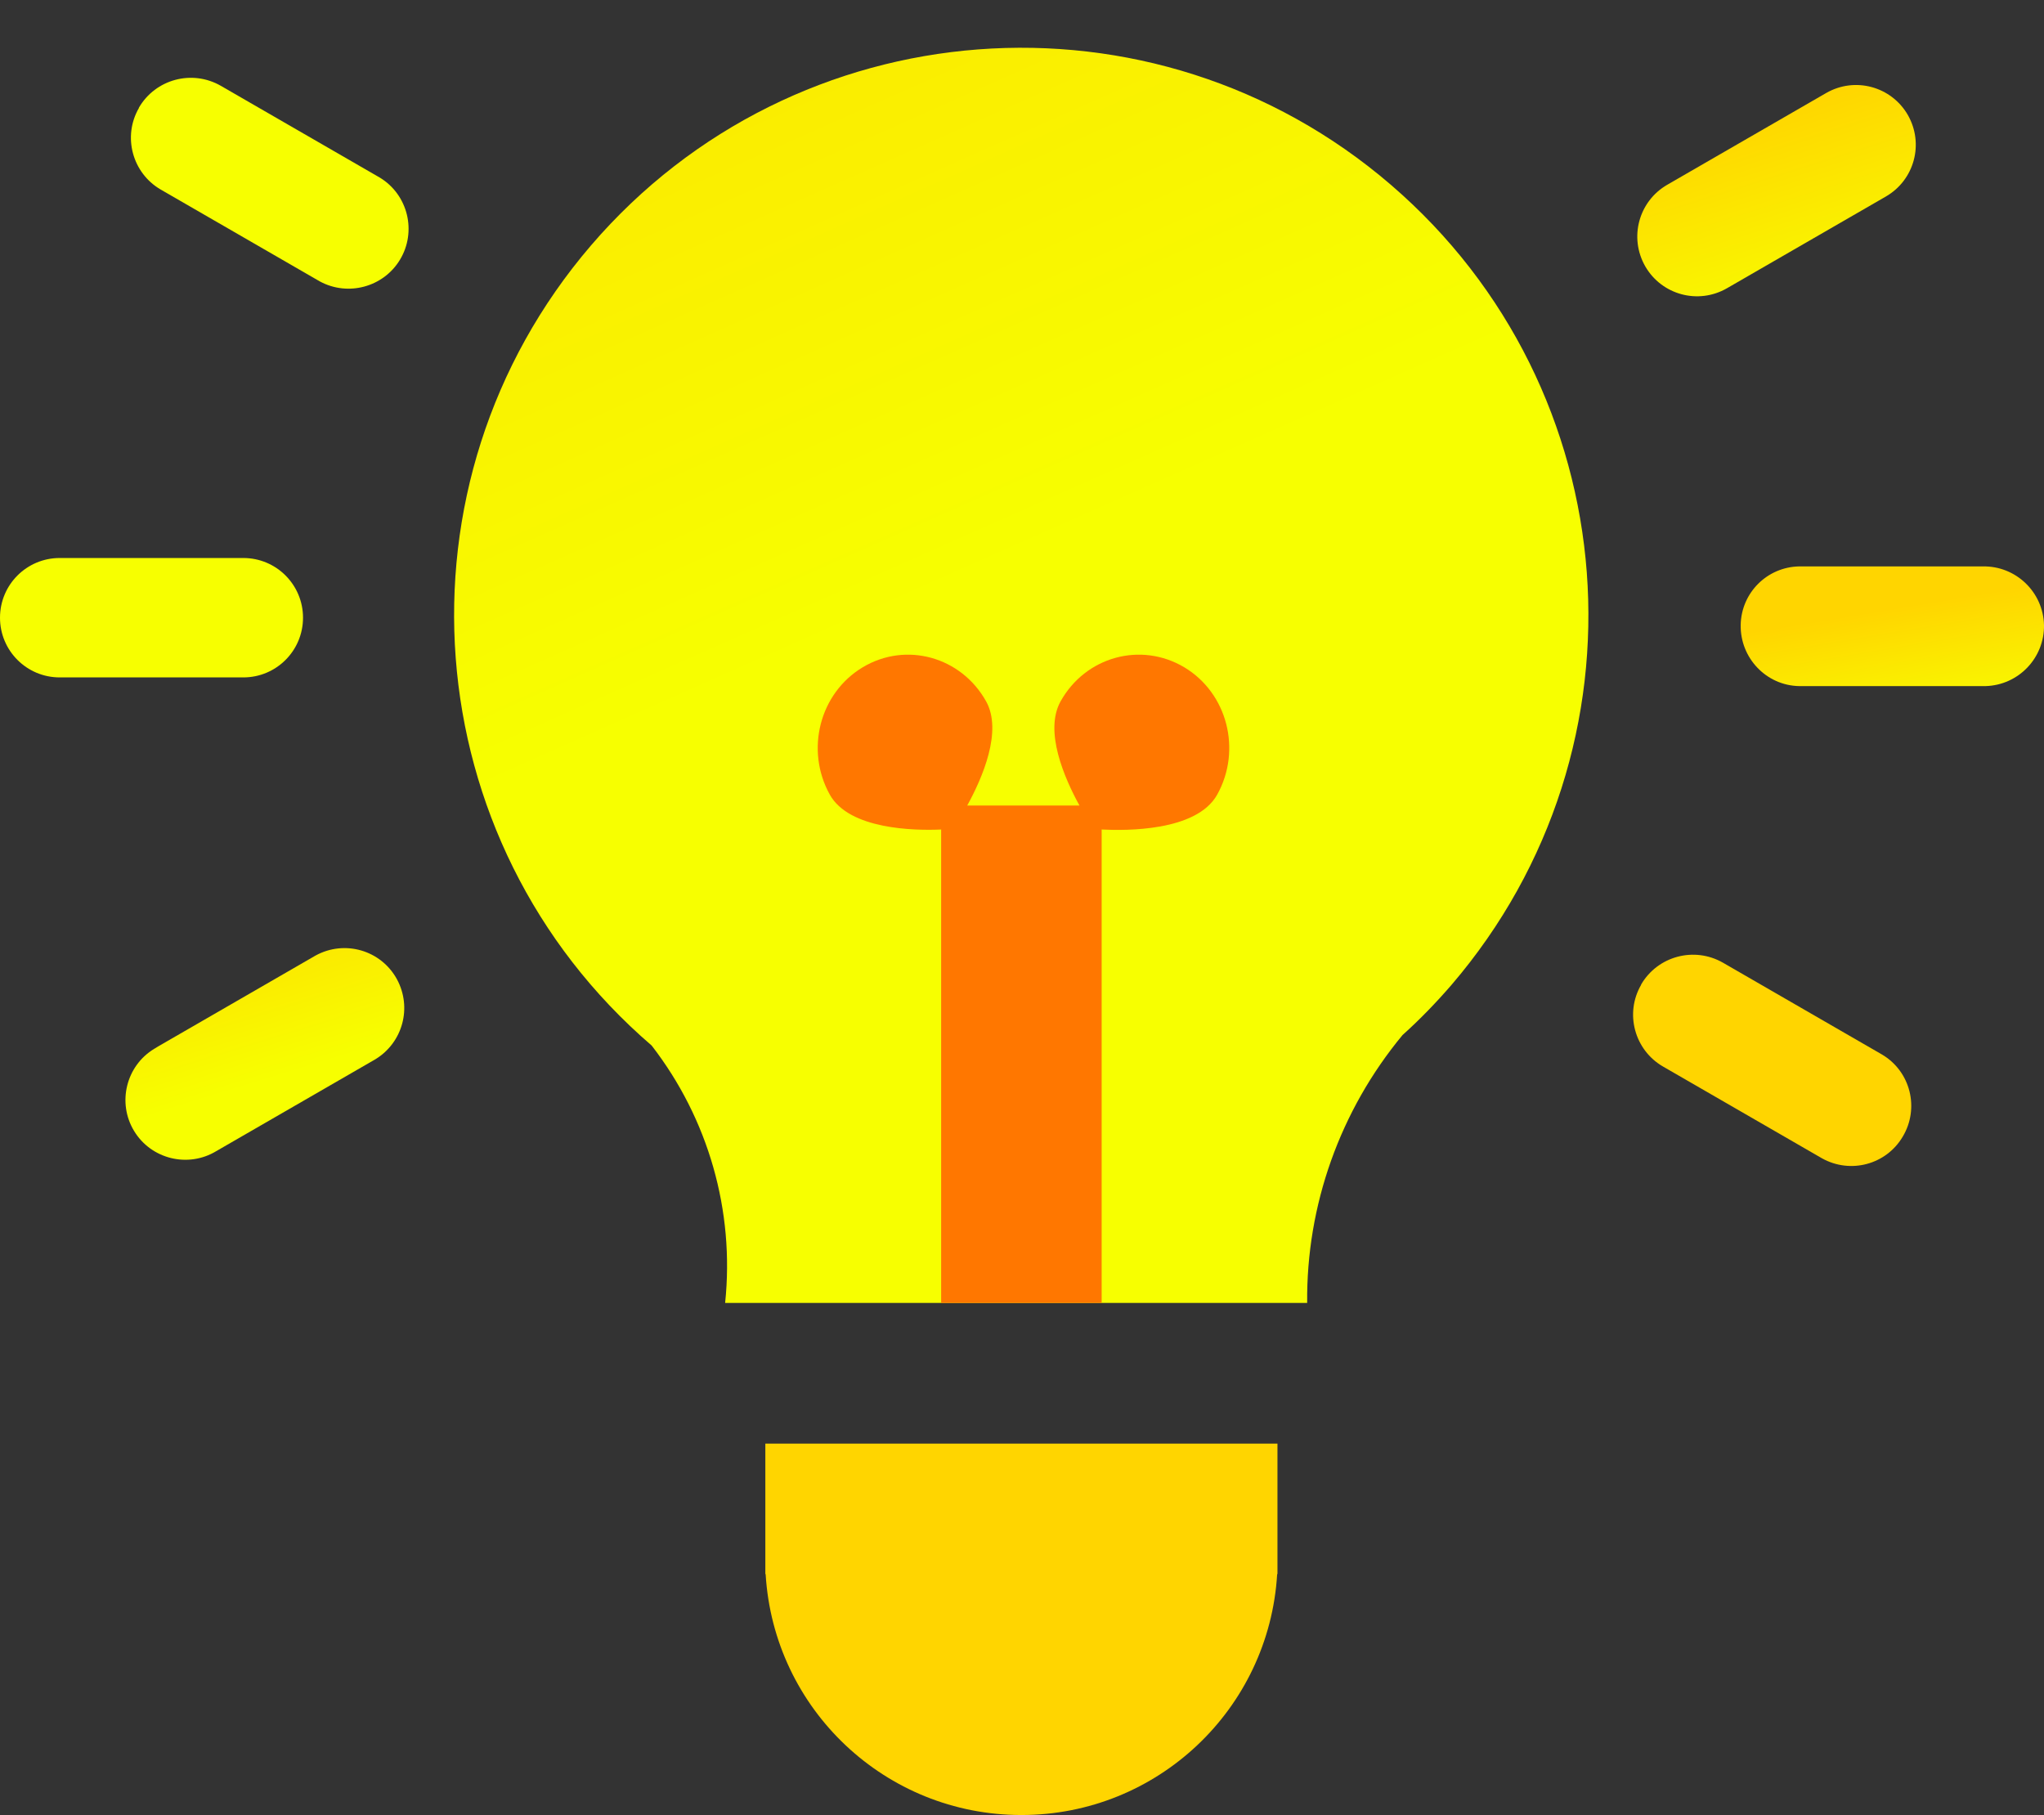 <?xml version="1.0" encoding="UTF-8"?>
<svg id="Warstwa_1" data-name="Warstwa 1" xmlns="http://www.w3.org/2000/svg" xmlns:xlink="http://www.w3.org/1999/xlink" version="1.1" viewBox="0 0 68.13 60.5">
  <rect x="0" y="0" width="68.13" height="60.5" fill="#333333" stroke="none"/>
  <defs>
    <style>
      .cls-1 {
        fill: none;
      }

      .cls-1, .cls-2, .cls-3, .cls-4, .cls-5, .cls-6, .cls-7, .cls-8, .cls-9, .cls-10 {
        stroke-width: 0px;
      }

      .cls-2 {
        fill: #f70;
      }

      .cls-3 {
        fill: url(#Gradient_bez_nazwy_5-8);
      }

      .cls-4 {
        fill: url(#Gradient_bez_nazwy_5-4);
      }

      .cls-5 {
        fill: url(#Gradient_bez_nazwy_5-7);
      }

      .cls-6 {
        fill: url(#Gradient_bez_nazwy_5-6);
      }

      .cls-7 {
        fill: url(#Gradient_bez_nazwy_5-5);
      }

      .cls-8 {
        fill: url(#Gradient_bez_nazwy_5-3);
      }

      .cls-9 {
        fill: url(#Gradient_bez_nazwy_5-2);
      }

      .cls-10 {
        fill: url(#Gradient_bez_nazwy_5);
      }
    </style>
    <linearGradient id="Gradient_bez_nazwy_5" data-name="Gradient bez nazwy 5" x1="2260.69" y1="7602.01" x2="2261.07" y2="7601.1" gradientTransform="translate(-22843.31 30335.69) scale(10.11 -3.99)" gradientUnits="userSpaceOnUse">
      <stop offset="0" stop-color="#ffd500"/>
      <stop offset="1" stop-color="#f7ff00"/>
    </linearGradient>
    <linearGradient id="Gradient_bez_nazwy_5-2" data-name="Gradient bez nazwy 5" x1="2233.57" y1="7011.87" x2="2233.94" y2="7010.96" gradientTransform="translate(-20743.96 49463.43) scale(9.29 -7.05)" xlink:href="#Gradient_bez_nazwy_5"/>
    <linearGradient id="Gradient_bez_nazwy_5-3" data-name="Gradient bez nazwy 5" x1="2232.7" y1="7013.61" x2="2233.08" y2="7012.7" gradientTransform="translate(-20632.59 49364.15) scale(9.27 -7.03)" xlink:href="#Gradient_bez_nazwy_5"/>
    <linearGradient id="Gradient_bez_nazwy_5-4" data-name="Gradient bez nazwy 5" x1="2260.72" y1="7601.32" x2="2261.1" y2="7600.42" gradientTransform="translate(-22787.92 30348.53) scale(10.11 -3.99)" xlink:href="#Gradient_bez_nazwy_5"/>
    <linearGradient id="Gradient_bez_nazwy_5-5" data-name="Gradient bez nazwy 5" x1="2233.59" y1="7011.8" x2="2233.97" y2="7010.89" gradientTransform="translate(-20695.34 49438.37) scale(9.29 -7.05)" xlink:href="#Gradient_bez_nazwy_5"/>
    <linearGradient id="Gradient_bez_nazwy_5-6" data-name="Gradient bez nazwy 5" x1="2232.18" y1="7014.39" x2="2232.56" y2="7013.49" gradientTransform="translate(-20645.8 49290.21) scale(9.25 -7.03)" xlink:href="#Gradient_bez_nazwy_5"/>
    <linearGradient id="Gradient_bez_nazwy_5-7" data-name="Gradient bez nazwy 5" x1="2487.2" y1="6372.71" x2="2487.57" y2="6371.8" gradientTransform="translate(-94034.48 266608.43) scale(37.82 -41.84)" xlink:href="#Gradient_bez_nazwy_5"/>
    <linearGradient id="Gradient_bez_nazwy_5-8" data-name="Gradient bez nazwy 5" x1="2386.87" y1="6680.79" x2="2387.24" y2="6679.88" gradientTransform="translate(-40708.88 82783.46) scale(17.07 -12.38)" xlink:href="#Gradient_bez_nazwy_5"/>
  </defs>
  <g id="Group_32934" data-name="Group 32934">
    <g id="Group_26450" data-name="Group 26450">
      <g id="Group_26198" data-name="Group 26198">
        <g id="Group_15883" data-name="Group 15883">
          <path id="Path_34969-2" data-name="Path 34969-2" class="cls-10" d="M1.99,18.6h6.12c1.1,0,1.99.89,1.99,1.99h0c0,1.1-.89,1.99-1.99,1.99H1.99c-1.1,0-1.99-.89-1.99-1.99h0c0-1.1.89-1.99,1.99-1.99"/>
          <path id="Path_34970-2" data-name="Path 34970-2" class="cls-9" d="M5.22,34.91l5.3-3.06c.97-.53,2.18-.18,2.71.79.51.94.2,2.11-.72,2.67l-5.3,3.06c-.94.57-2.17.27-2.74-.67-.57-.94-.27-2.17.67-2.74.02-.01.05-.03.07-.04"/>
          <path id="Path_34971-2" data-name="Path 34971-2" class="cls-8" d="M54.7,32.82h0c.55-.95,1.77-1.28,2.73-.73l5.3,3.06c.95.56,1.26,1.79.69,2.74-.55.93-1.74,1.25-2.69.72l-5.3-3.06c-.95-.55-1.28-1.77-.73-2.72,0,0,0,0,0,0"/>
          <path id="Path_34972-2" data-name="Path 34972-2" class="cls-4" d="M59.97,18.88h6.12c1.1-.02,2.01.85,2.04,1.95.02,1.1-.85,2.01-1.95,2.04-.03,0-.06,0-.09,0h-6.12c-1.1-.02-1.97-.94-1.95-2.04.02-1.07.88-1.93,1.95-1.95"/>
          <path id="Path_34973-2" data-name="Path 34973-2" class="cls-7" d="M55.57,6.16l5.3-3.06c.96-.55,2.17-.22,2.72.73.55.96.22,2.17-.73,2.72l-5.3,3.06c-.96.55-2.17.22-2.72-.73-.55-.96-.22-2.17.73-2.72h0"/>
          <path id="Path_34974-2" data-name="Path 34974-2" class="cls-6" d="M4.63,3.59h0c.55-.95,1.77-1.28,2.73-.73l5.3,3.06c.94.57,1.24,1.8.67,2.74-.55.91-1.73,1.23-2.67.72l-5.3-3.06c-.95-.55-1.28-1.77-.73-2.72"/>
          <path id="Union_79-2" data-name="Union 79-2" class="cls-5" d="M24.17,43.43c.32-3.07-.56-6.14-2.45-8.58-7.92-6.81-8.82-18.74-2.02-26.67C26.5.26,38.44-.65,46.36,6.16c7.92,6.81,8.82,18.74,2.02,26.67-.51.59-1.05,1.15-1.63,1.67-2.08,2.51-3.21,5.67-3.18,8.93h-19.41Z"/>
          <path id="Subtraction_37-2" data-name="Subtraction 37-2" class="cls-3" d="M34.04,60.5c-4.52,0-8.25-3.52-8.52-8.03h-.01v-4.35h17.07v4.35h-.01c-.27,4.51-4,8.03-8.52,8.03Z"/>
          <g id="Union_86-2" data-name="Union 86-2">
            <path class="cls-1" d="M31.37,43.43v-15.78c-.9.04-3.06,0-3.71-1.16-.83-1.48-.35-3.36,1.1-4.25,1.41-.83,3.22-.37,4.06,1.04.02.03.04.07.06.1.55.99-.12,2.54-.63,3.47h3.74c-.51-.93-1.18-2.48-.63-3.47.78-1.44,2.58-1.97,4.02-1.2.03.02.07.04.1.06,1.45.89,1.93,2.77,1.1,4.25-.69,1.23-3.05,1.2-3.85,1.16v15.79h-5.35Z"/>
            <path class="cls-2" d="M36.73,43.43h-5.36v-15.78c-.9.04-3.06,0-3.71-1.16-.83-1.49-.34-3.39,1.1-4.25,1.44-.86,3.28-.35,4.11,1.14.55.99-.12,2.54-.63,3.47h3.74c-.51-.93-1.18-2.48-.63-3.47.83-1.49,2.67-2,4.12-1.14,1.44.86,1.93,2.76,1.1,4.25-.69,1.23-3.05,1.2-3.85,1.16v15.78Z"/>
          </g>
        </g>
      </g>
    </g>
  </g>
</svg>